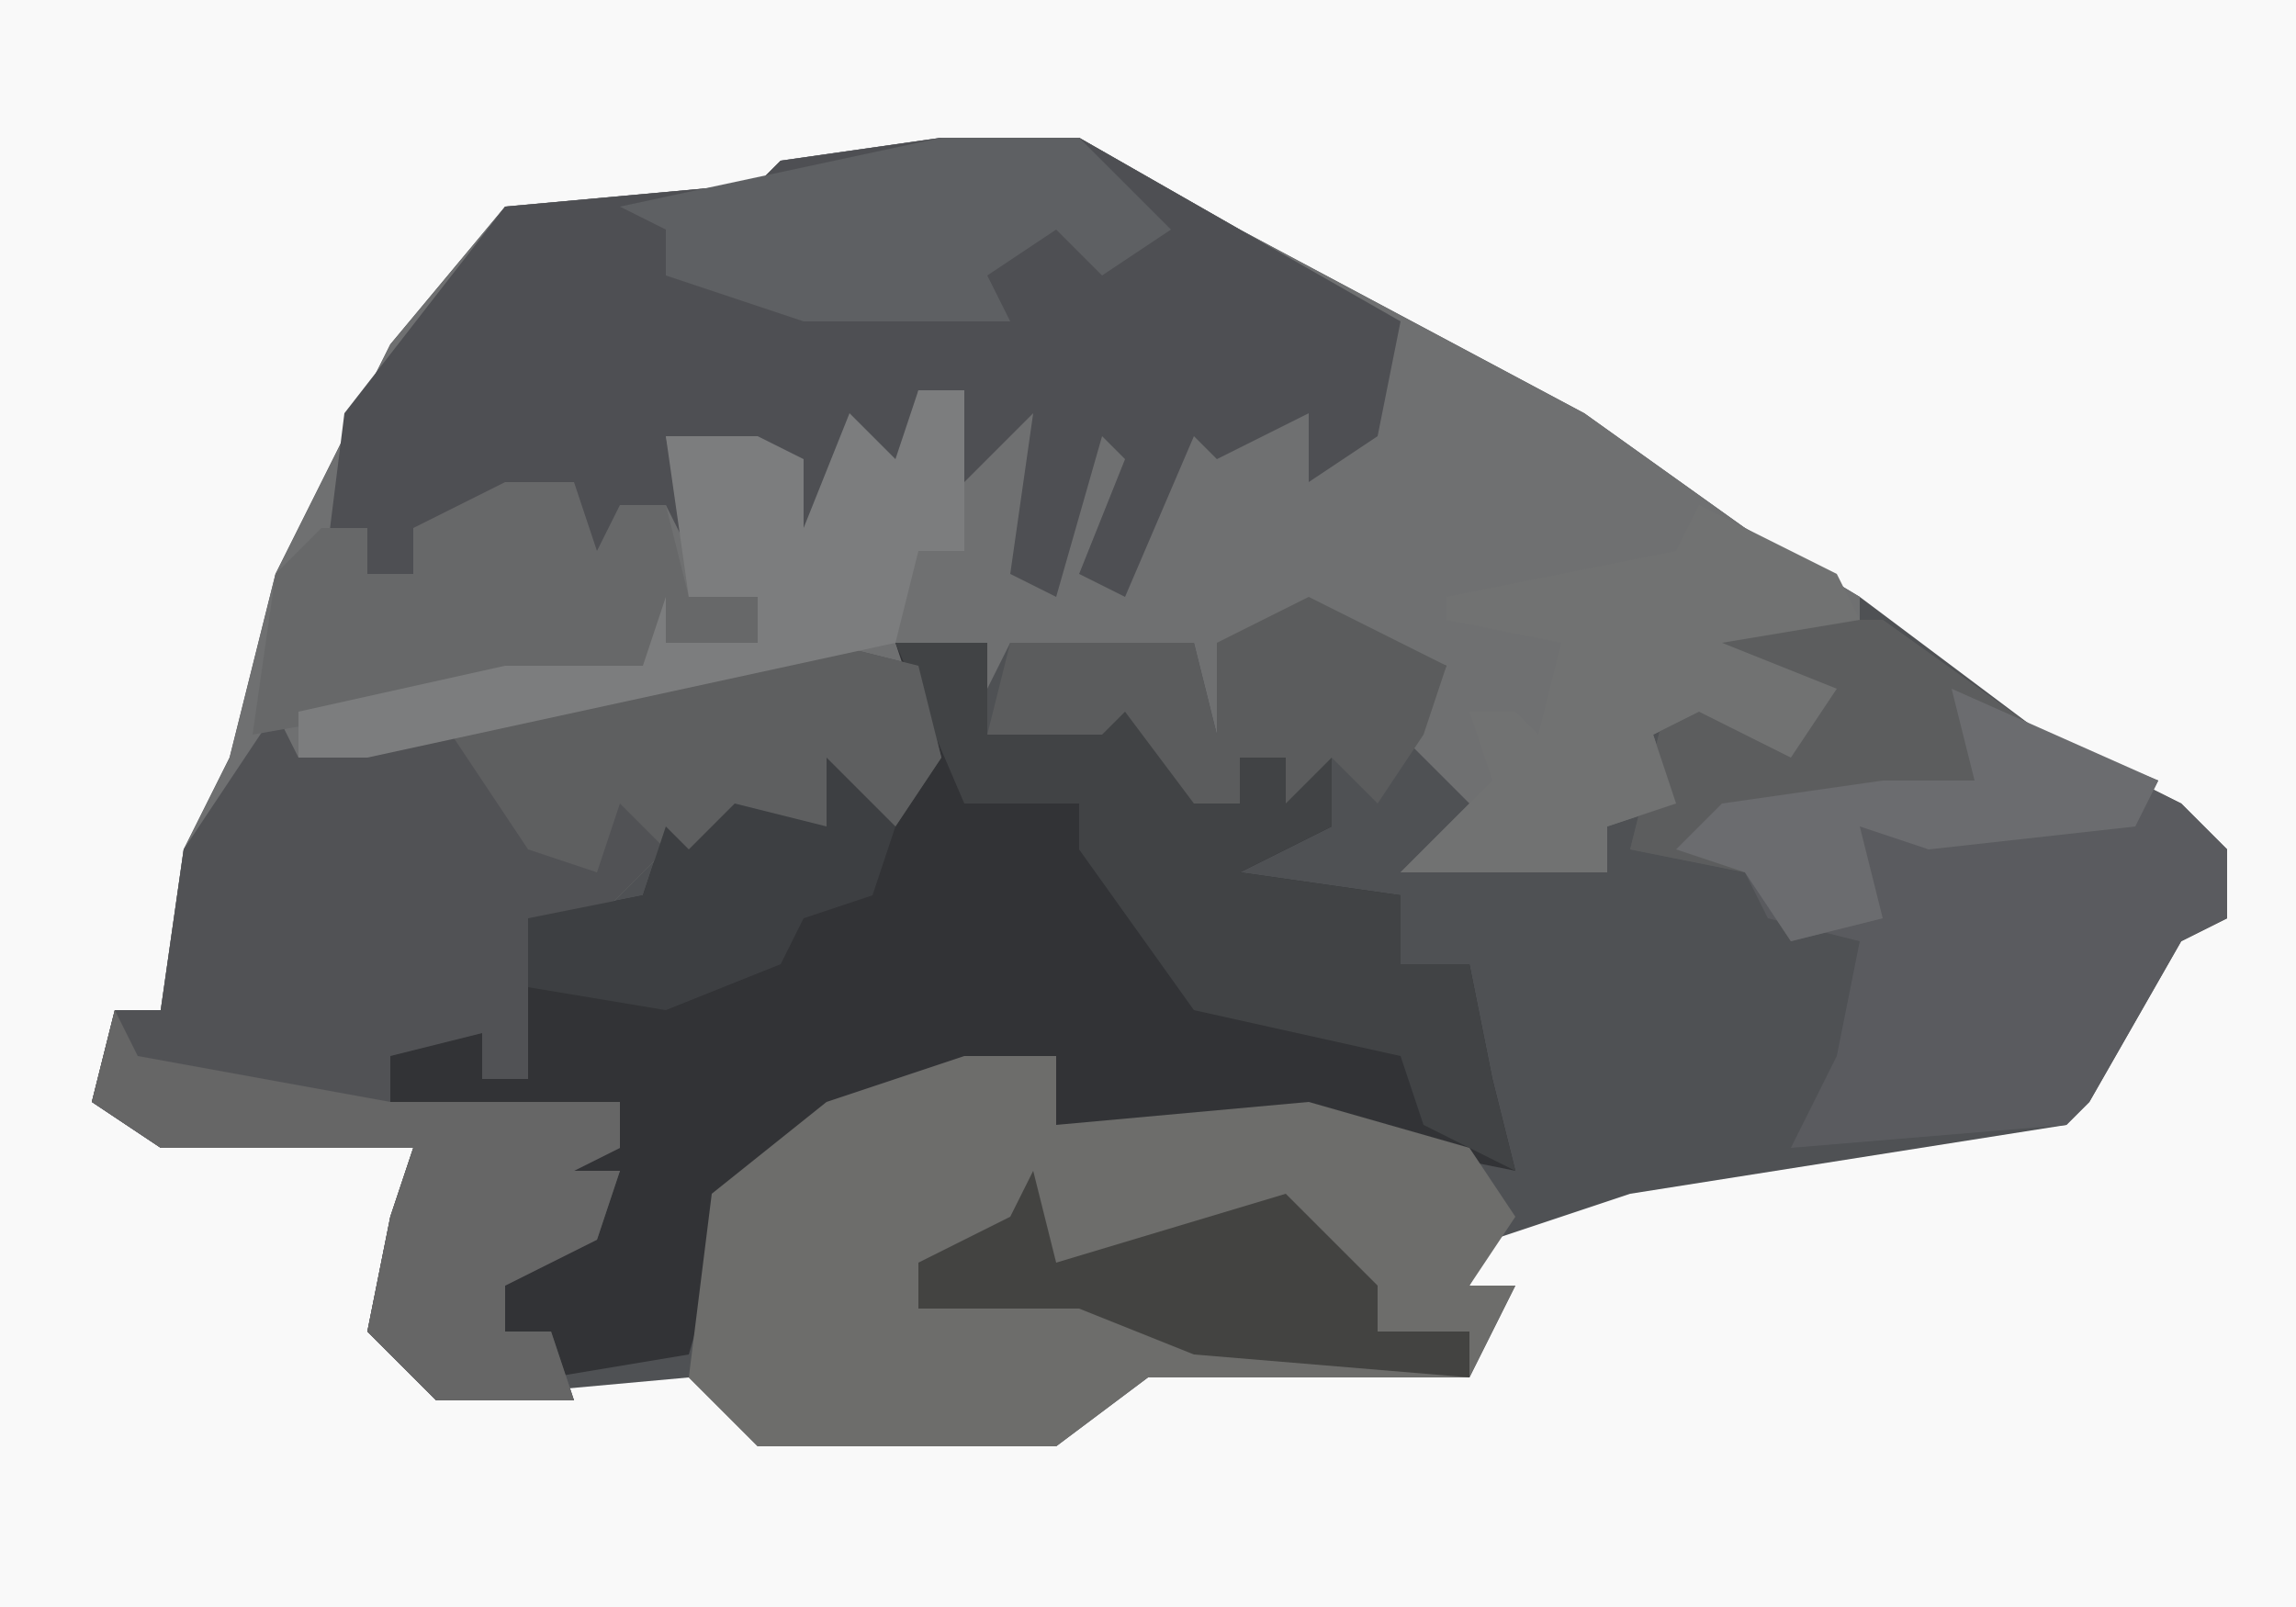 <?xml version="1.0" encoding="UTF-8"?>
<svg version="1.1" xmlns="http://www.w3.org/2000/svg" width="100" height="70">
<path d="M0,0 L100,0 L100,70 L0,70 Z " fill="#F9F9F9" transform="translate(0,0)"/>
<path d="M0,0 L6,0 L13,4 L28,12 L35,17 L40,20 L48,26 L54,29 L56,31 L56,34 L54,35 L50,42 L49,43 L30,46 L24,48 L23,50 L25,50 L23,54 L9,54 L5,57 L-8,57 L-11,54 L-22,55 L-25,52 L-24,47 L-23,44 L-34,44 L-37,42 L-36,38 L-34,38 L-33,31 L-31,27 L-29,19 L-24,9 L-19,3 L-8,2 L-7,1 Z " fill="#4F5154" transform="translate(41,6)"/>
<path d="M0,0 L6,0 L13,4 L28,12 L35,17 L40,20 L40,21 L34,22 L39,24 L37,27 L33,25 L31,26 L32,29 L29,30 L29,32 L20,32 L23,29 L19,25 L21,25 L22,23 L16,21 L13,23 L14,26 L12,26 L11,22 L3,22 L2,24 L2,22 L-1,23 L0,27 L-2,30 L-4,29 L-5,31 L-9,30 L-11,32 L-12,31 L-15,34 L-18,34 L-18,41 L-20,41 L-20,39 L-24,40 L-24,43 L-14,42 L-14,44 L-16,45 L-14,45 L-15,48 L-19,50 L-19,52 L-17,52 L-16,55 L-22,55 L-25,52 L-24,47 L-23,44 L-34,44 L-37,42 L-36,38 L-34,38 L-33,31 L-31,27 L-29,19 L-24,9 L-19,3 L-8,2 L-7,1 Z " fill="#6F7071" transform="translate(41,6)"/>
<path d="M0,0 L4,0 L4,4 L8,2 L10,1 L13,5 L13,7 L15,7 L15,5 L19,4 L19,8 L15,10 L22,11 L22,14 L25,14 L26,19 L27,23 L17,21 L7,21 L7,18 L-5,22 L-7,24 L-9,31 L-15,32 L-15,30 L-17,30 L-18,27 L-13,25 L-12,23 L-15,24 L-16,22 L-12,22 L-12,20 L-22,21 L-23,18 L-21,16 L-18,17 L-18,19 L-16,19 L-16,12 L-11,11 L-10,8 L-9,9 L-7,7 L-3,8 L-2,5 L0,7 L1,3 Z " fill="#323336" transform="translate(39,28)"/>
<path d="M0,0 L6,0 L13,4 L20,8 L19,13 L16,15 L16,12 L12,14 L11,13 L8,20 L6,19 L8,14 L7,13 L5,20 L3,19 L4,12 L1,15 L1,11 L-1,11 L-2,16 L-4,14 L-4,17 L-6,17 L-7,14 L-9,17 L-10,14 L-12,13 L-11,18 L-12,16 L-14,16 L-14,22 L-16,18 L-18,21 L-19,16 L-21,19 L-21,17 L-23,17 L-23,19 L-27,20 L-26,12 L-19,3 L-8,2 L-7,1 Z " fill="#4E4F53" transform="translate(41,6)"/>
<path d="M0,0 L4,1 L5,5 L3,8 L1,7 L0,9 L-4,8 L-6,10 L-7,9 L-10,12 L-13,12 L-13,19 L-15,19 L-15,17 L-19,18 L-19,21 L-9,20 L-9,22 L-11,23 L-9,23 L-10,26 L-14,28 L-14,30 L-12,30 L-11,33 L-17,33 L-20,30 L-19,25 L-18,22 L-29,22 L-32,20 L-31,16 L-29,16 L-28,9 L-24,3 L-23,5 L-12,2 Z " fill="#515255" transform="translate(36,28)"/>
<path d="M0,0 L4,0 L4,3 L15,2 L22,4 L24,7 L22,10 L24,10 L22,14 L8,14 L4,17 L-9,17 L-12,14 L-11,6 L-6,2 Z " fill="#6D6D6B" transform="translate(42,46)"/>
<path d="M0,0 L8,0 L15,5 L21,8 L23,10 L23,13 L21,14 L17,21 L16,22 L4,23 L6,19 L7,14 L3,13 L2,11 L-3,10 L-1,2 L4,5 L4,3 L0,1 Z M7,13 Z " fill="#5A5B5F" transform="translate(74,27)"/>
<path d="M0,0 L4,0 L4,4 L8,2 L10,1 L13,5 L13,7 L15,7 L15,5 L19,4 L19,8 L15,10 L22,11 L22,14 L25,14 L26,19 L27,23 L23,21 L22,18 L13,16 L8,9 L8,7 L3,7 Z " fill="#414345" transform="translate(39,28)"/>
<path d="M0,0 L8,0 L15,5 L20,7 L19,9 L10,10 L7,9 L8,13 L4,14 L2,11 L-3,10 L-1,2 L4,5 L4,3 L0,1 Z " fill="#5C5D5E" transform="translate(74,27)"/>
<path d="M0,0 L4,1 L5,5 L3,8 L1,7 L0,9 L-4,8 L-6,10 L-9,7 L-10,10 L-13,9 L-17,3 Z " fill="#5E5F60" transform="translate(36,28)"/>
<path d="M0,0 L1,2 L12,4 L22,4 L22,6 L20,7 L22,7 L21,10 L17,12 L17,14 L19,14 L20,17 L14,17 L11,14 L12,9 L13,6 L2,6 L-1,4 Z " fill="#666666" transform="translate(5,44)"/>
<path d="M0,0 L6,3 L7,5 L1,6 L6,8 L4,11 L0,9 L-2,10 L-1,13 L-4,14 L-4,16 L-13,16 L-9,12 L-10,9 L-8,9 L-7,10 L-6,6 L-11,5 L-11,4 L-1,2 Z " fill="#717272" transform="translate(74,22)"/>
<path d="M0,0 L3,0 L4,3 L5,1 L7,1 L8,5 L11,5 L11,7 L6,8 L-11,11 L-10,4 L-8,2 L-6,2 L-6,4 L-4,4 L-4,2 Z " fill="#676869" transform="translate(22,21)"/>
<path d="M0,0 L2,0 L2,7 L0,7 L-1,11 L-24,16 L-27,16 L-27,14 L-18,12 L-12,12 L-11,9 L-11,11 L-7,11 L-7,9 L-10,9 L-11,2 L-7,2 L-5,3 L-5,6 L-3,1 L-1,3 Z " fill="#7C7D7E" transform="translate(40,17)"/>
<path d="M0,0 L6,0 L10,4 L7,6 L5,4 L2,6 L3,8 L-6,8 L-12,6 L-12,4 L-14,3 Z " fill="#5E6063" transform="translate(41,6)"/>
<path d="M0,0 L1,4 L11,1 L15,5 L15,7 L19,7 L19,9 L7,8 L2,6 L-5,6 L-5,4 L-1,2 Z " fill="#434341" transform="translate(45,51)"/>
<path d="M0,0 L6,3 L5,6 L3,9 L1,7 L-1,9 L-1,7 L-3,7 L-3,9 L-5,9 L-8,5 L-9,6 L-14,6 L-13,2 L-5,2 L-4,6 L-4,2 Z " fill="#5B5C5D" transform="translate(57,26)"/>
<path d="M0,0 L9,4 L8,6 L-1,7 L-4,6 L-3,10 L-7,11 L-9,8 L-12,7 L-10,5 L-3,4 L1,4 Z " fill="#6B6C6F" transform="translate(85,30)"/>
<path d="M0,0 L3,3 L2,6 L-1,7 L-2,9 L-7,11 L-13,10 L-13,7 L-8,6 L-7,3 L-6,4 L-4,2 L0,3 Z " fill="#3D3F42" transform="translate(36,33)"/>
</svg>
